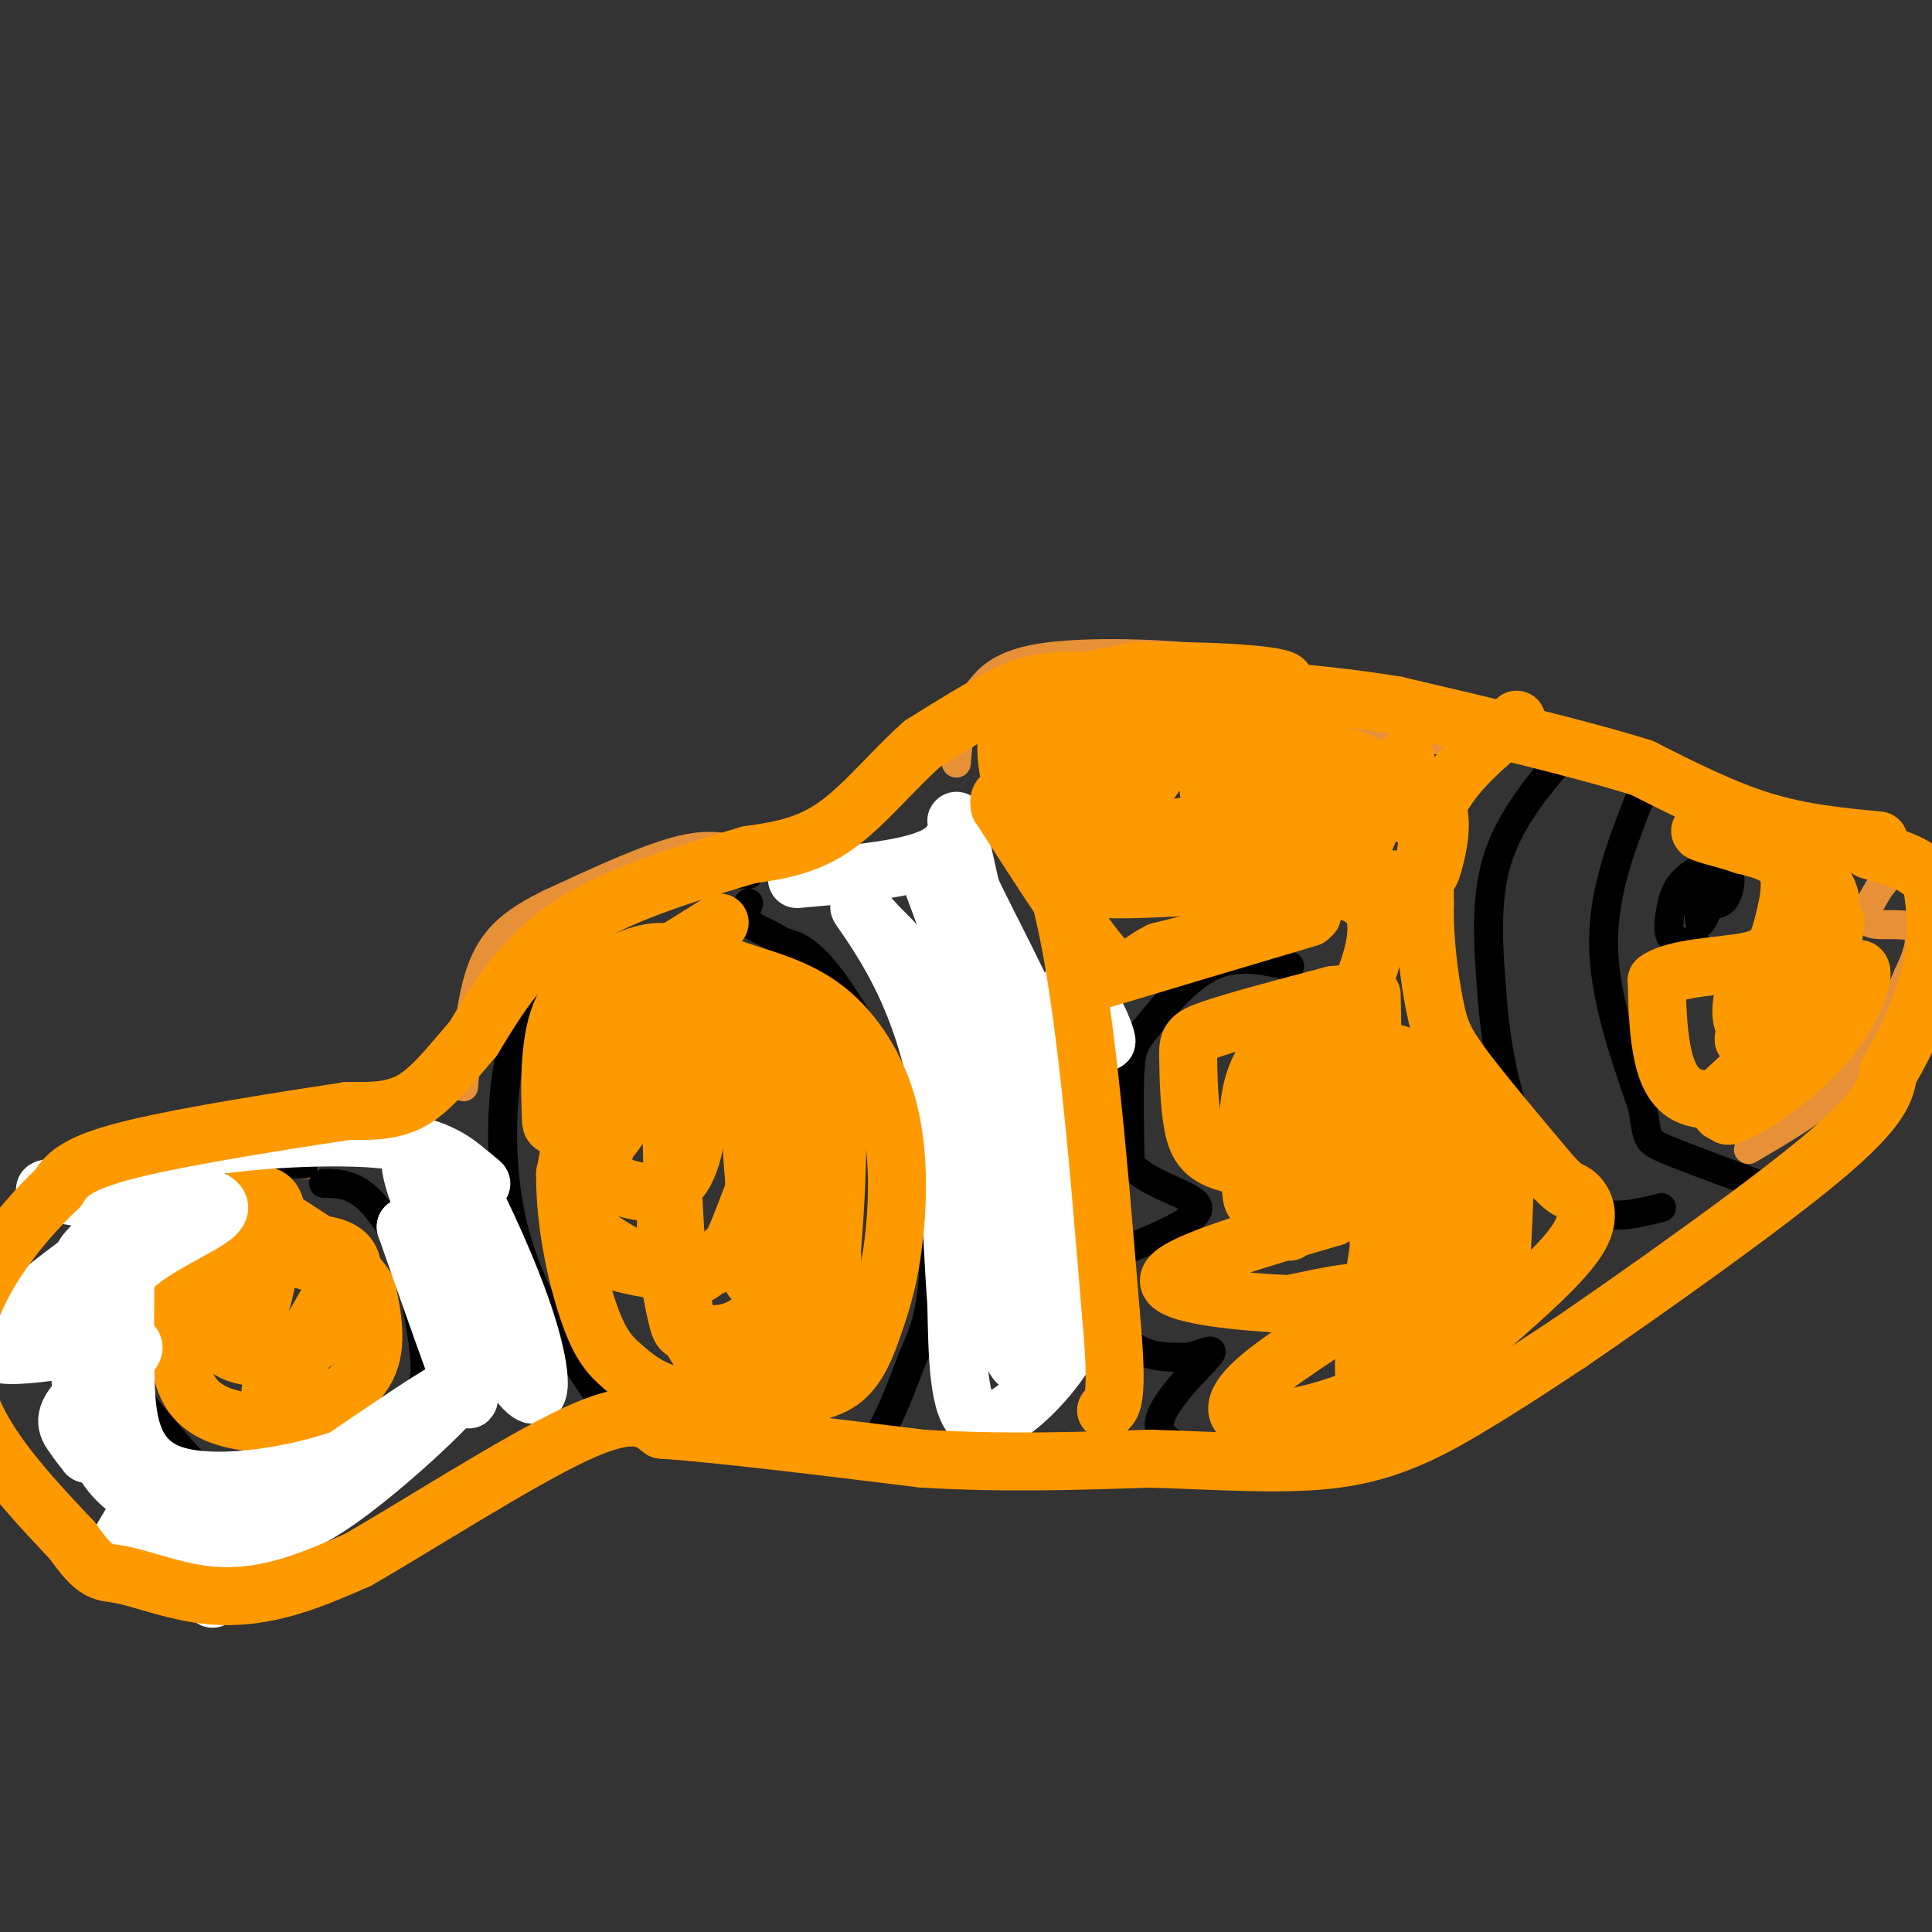 <svg viewBox='0 0 400 400' version='1.1' xmlns='http://www.w3.org/2000/svg' xmlns:xlink='http://www.w3.org/1999/xlink'><rect x="0" y="0" width="400" height="400" fill="#333333" stroke="none"/><g fill='none' stroke='#e69138' stroke-width='6' stroke-linecap='round' stroke-linejoin='round'><path d='M362,238c7.750,-4.500 15.500,-9.000 21,-15c5.500,-6.000 8.750,-13.500 12,-21'/><path d='M395,202c2.643,-5.536 3.250,-8.875 1,-10c-2.250,-1.125 -7.357,-0.036 -9,-1c-1.643,-0.964 0.179,-3.982 2,-7'/><path d='M389,184c1.200,-1.756 3.200,-2.644 -2,-5c-5.200,-2.356 -17.600,-6.178 -30,-10'/><path d='M357,169c-6.167,-2.333 -6.583,-3.167 -7,-4'/><path d='M350,165c-1.167,-0.667 -0.583,-0.333 0,0'/><path d='M314,155c0.000,0.000 -18.000,-2.000 -18,-2'/><path d='M296,153c-8.622,-1.200 -21.178,-3.200 -27,-5c-5.822,-1.800 -4.911,-3.400 -4,-5'/><path d='M265,143c-1.083,-1.976 -1.792,-4.417 -11,-6c-9.208,-1.583 -26.917,-2.310 -37,-1c-10.083,1.310 -12.542,4.655 -15,8'/><path d='M202,144c-3.167,3.667 -3.583,8.833 -4,14'/><path d='M155,177c-3.583,-1.333 -7.167,-2.667 -14,-1c-6.833,1.667 -16.917,6.333 -27,11'/><path d='M114,187c-7.133,3.489 -11.467,6.711 -14,13c-2.533,6.289 -3.267,15.644 -4,25'/><path d='M63,241c0.000,0.000 0.100,0.100 0.1,0.1'/></g>
<g fill='none' stroke='#000000' stroke-width='6' stroke-linecap='round' stroke-linejoin='round'><path d='M63,241c-6.012,-0.196 -12.024,-0.393 -16,0c-3.976,0.393 -5.917,1.375 -9,6c-3.083,4.625 -7.310,12.893 -9,19c-1.690,6.107 -0.845,10.054 0,14'/><path d='M29,280c-0.191,3.920 -0.670,6.721 0,9c0.670,2.279 2.488,4.037 5,7c2.512,2.963 5.718,7.132 9,9c3.282,1.868 6.641,1.434 10,1'/><path d='M53,306c4.335,0.904 10.172,2.665 16,0c5.828,-2.665 11.646,-9.756 15,-14c3.354,-4.244 4.244,-5.641 4,-10c-0.244,-4.359 -1.622,-11.679 -3,-19'/><path d='M85,263c-2.067,-6.156 -5.733,-12.044 -9,-15c-3.267,-2.956 -6.133,-2.978 -9,-3'/><path d='M155,181c-3.844,-0.156 -7.689,-0.311 -12,0c-4.311,0.311 -9.089,1.089 -15,6c-5.911,4.911 -12.956,13.956 -20,23'/><path d='M108,210c-4.356,11.533 -5.244,28.867 -2,43c3.244,14.133 10.622,25.067 18,36'/><path d='M124,289c5.544,7.777 10.404,9.219 19,10c8.596,0.781 20.930,0.903 28,1c7.070,0.097 8.877,0.171 11,-3c2.123,-3.171 4.561,-9.585 7,-16'/><path d='M189,281c1.935,-4.402 3.271,-7.407 4,-14c0.729,-6.593 0.850,-16.775 -3,-29c-3.850,-12.225 -11.671,-26.493 -17,-34c-5.329,-7.507 -8.164,-8.254 -11,-9'/><path d='M162,195c-3.267,-2.111 -5.933,-2.889 -7,-4c-1.067,-1.111 -0.533,-2.556 0,-4'/><path d='M267,200c-5.411,-1.208 -10.821,-2.417 -16,0c-5.179,2.417 -10.125,8.458 -13,12c-2.875,3.542 -3.679,4.583 -4,9c-0.321,4.417 -0.161,12.208 0,20'/><path d='M234,241c3.911,4.667 13.689,6.333 14,9c0.311,2.667 -8.844,6.333 -18,10'/><path d='M230,260c-3.095,4.083 -1.833,9.292 0,13c1.833,3.708 4.238,5.917 7,7c2.762,1.083 5.881,1.042 9,1'/><path d='M246,281c3.071,-0.595 6.250,-2.583 4,0c-2.250,2.583 -9.929,9.738 -10,14c-0.071,4.262 7.464,5.631 15,7'/><path d='M255,302c6.000,0.500 13.500,-1.750 21,-4'/><path d='M325,155c-6.167,7.167 -12.333,14.333 -15,23c-2.667,8.667 -1.833,18.833 -1,29'/><path d='M309,207c0.671,9.612 2.850,19.144 5,25c2.150,5.856 4.271,8.038 7,11c2.729,2.962 6.065,6.703 10,8c3.935,1.297 8.467,0.148 13,-1'/><path d='M340,164c-4.000,10.083 -8.000,20.167 -8,31c0.000,10.833 4.000,22.417 8,34'/><path d='M340,229c1.289,6.889 0.511,7.111 5,9c4.489,1.889 14.244,5.444 24,9'/><path d='M348,184c3.067,1.911 6.133,3.822 8,3c1.867,-0.822 2.533,-4.378 2,-6c-0.533,-1.622 -2.267,-1.311 -4,-1'/><path d='M354,180c-1.340,2.940 -2.688,10.792 -2,11c0.688,0.208 3.414,-7.226 3,-10c-0.414,-2.774 -3.967,-0.888 -6,1c-2.033,1.888 -2.547,3.778 -3,6c-0.453,2.222 -0.844,4.778 0,6c0.844,1.222 2.922,1.111 5,1'/><path d='M357,186c0.000,0.000 0.100,0.100 0.1,0.1'/><path d='M351,186c0.000,0.000 0.100,0.100 0.1,0.1'/></g>
<g fill='none' stroke='#ff9900' stroke-width='12' stroke-linecap='round' stroke-linejoin='round'><path d='M67,259c-5.387,-0.840 -10.774,-1.679 -14,1c-3.226,2.679 -4.291,8.878 -5,12c-0.709,3.122 -1.061,3.168 1,4c2.061,0.832 6.537,2.451 10,3c3.463,0.549 5.914,0.028 9,-4c3.086,-4.028 6.807,-11.564 4,-15c-2.807,-3.436 -12.140,-2.771 -17,-2c-4.860,0.771 -5.246,1.649 -6,5c-0.754,3.351 -1.877,9.176 -3,15'/><path d='M46,278c2.070,3.207 8.746,3.725 13,2c4.254,-1.725 6.086,-5.692 8,-9c1.914,-3.308 3.909,-5.956 1,-8c-2.909,-2.044 -10.721,-3.484 -15,-4c-4.279,-0.516 -5.023,-0.107 -6,2c-0.977,2.107 -2.186,5.914 -1,9c1.186,3.086 4.767,5.453 7,2c2.233,-3.453 3.116,-12.727 4,-22'/><path d='M57,250c-0.893,-3.917 -5.125,-2.708 -9,-1c-3.875,1.708 -7.393,3.917 -9,10c-1.607,6.083 -1.304,16.042 -1,26'/><path d='M38,285c1.695,6.013 6.434,8.045 11,9c4.566,0.955 8.960,0.834 14,-1c5.040,-1.834 10.726,-5.381 13,-10c2.274,-4.619 1.137,-10.309 0,-16'/><path d='M76,267c-2.833,-5.000 -9.917,-9.500 -17,-14'/><path d='M52,294c7.867,0.533 15.733,1.067 18,0c2.267,-1.067 -1.067,-3.733 -4,-5c-2.933,-1.267 -5.467,-1.133 -8,-1'/><path d='M58,288c-1.667,-0.167 -1.833,-0.083 -2,0'/><path d='M314,149c-6.417,5.333 -12.833,10.667 -16,17c-3.167,6.333 -3.083,13.667 -3,21'/><path d='M295,187c-0.155,7.488 0.958,15.708 2,21c1.042,5.292 2.012,7.655 6,13c3.988,5.345 10.994,13.673 18,22'/><path d='M321,243c3.619,4.012 3.667,3.042 5,4c1.333,0.958 3.952,3.845 1,9c-2.952,5.155 -11.476,12.577 -20,20'/><path d='M307,276c-8.978,6.311 -21.422,12.089 -30,15c-8.578,2.911 -13.289,2.956 -18,3'/><path d='M259,294c-3.833,-0.607 -4.417,-3.625 2,-9c6.417,-5.375 19.833,-13.107 22,-16c2.167,-2.893 -6.917,-0.946 -16,1'/><path d='M267,270c-9.556,-0.378 -25.444,-1.822 -25,-5c0.444,-3.178 17.222,-8.089 34,-13'/><path d='M276,252c6.440,-3.500 5.542,-5.750 6,-7c0.458,-1.250 2.274,-1.500 -2,-2c-4.274,-0.500 -14.637,-1.250 -25,-2'/><path d='M255,241c-5.619,-1.346 -7.166,-3.711 -8,-8c-0.834,-4.289 -0.955,-10.501 -1,-14c-0.045,-3.499 -0.013,-4.285 5,-6c5.013,-1.715 15.006,-4.357 25,-7'/><path d='M276,206c4.881,-0.643 4.583,1.250 6,-2c1.417,-3.250 4.548,-11.643 2,-16c-2.548,-4.357 -10.774,-4.679 -19,-5'/><path d='M265,183c-10.956,-0.244 -28.844,1.644 -38,1c-9.156,-0.644 -9.578,-3.822 -10,-7'/><path d='M217,177c-2.638,-2.148 -4.233,-4.019 -6,-9c-1.767,-4.981 -3.707,-13.072 -2,-18c1.707,-4.928 7.059,-6.694 12,-8c4.941,-1.306 9.470,-2.153 14,-3'/><path d='M235,139c10.444,-0.333 29.556,0.333 31,2c1.444,1.667 -14.778,4.333 -31,7'/><path d='M235,148c-6.666,1.843 -7.831,2.949 -8,7c-0.169,4.051 0.657,11.045 1,14c0.343,2.955 0.202,1.870 4,2c3.798,0.130 11.535,1.474 17,-1c5.465,-2.474 8.659,-8.766 11,-12c2.341,-3.234 3.828,-3.409 -1,-4c-4.828,-0.591 -15.971,-1.599 -22,-1c-6.029,0.599 -6.944,2.804 -8,7c-1.056,4.196 -2.252,10.382 0,14c2.252,3.618 7.952,4.666 13,5c5.048,0.334 9.442,-0.048 12,-1c2.558,-0.952 3.279,-2.476 4,-4'/><path d='M258,174c0.603,-3.425 0.112,-9.987 1,-13c0.888,-3.013 3.156,-2.477 -4,-3c-7.156,-0.523 -23.737,-2.106 -30,-1c-6.263,1.106 -2.207,4.900 0,8c2.207,3.100 2.567,5.506 9,7c6.433,1.494 18.939,2.077 24,-1c5.061,-3.077 2.676,-9.815 0,-14c-2.676,-4.185 -5.644,-5.819 -7,-3c-1.356,2.819 -1.102,10.091 0,14c1.102,3.909 3.051,4.454 5,5'/><path d='M256,173c2.214,1.820 5.247,3.870 10,0c4.753,-3.870 11.224,-13.661 13,-15c1.776,-1.339 -1.142,5.775 -2,10c-0.858,4.225 0.346,5.561 3,4c2.654,-1.561 6.758,-6.017 9,-7c2.242,-0.983 2.621,1.509 3,4'/><path d='M291,157c-3.104,5.891 -6.208,11.783 -8,16c-1.792,4.217 -2.272,6.760 0,8c2.272,1.240 7.296,1.176 10,1c2.704,-0.176 3.087,-0.465 4,-4c0.913,-3.535 2.357,-10.317 -1,-13c-3.357,-2.683 -11.516,-1.266 -16,0c-4.484,1.266 -5.295,2.381 -7,5c-1.705,2.619 -4.305,6.744 -3,9c1.305,2.256 6.516,2.645 9,1c2.484,-1.645 2.242,-5.322 2,-9'/><path d='M281,171c-1.643,-2.953 -6.750,-5.836 -13,-7c-6.250,-1.164 -13.643,-0.610 -16,0c-2.357,0.610 0.320,1.275 3,2c2.680,0.725 5.361,1.511 7,0c1.639,-1.511 2.234,-5.318 0,-8c-2.234,-2.682 -7.297,-4.238 -13,-5c-5.703,-0.762 -12.045,-0.730 -16,0c-3.955,0.730 -5.524,2.157 -7,4c-1.476,1.843 -2.860,4.102 -1,8c1.860,3.898 6.962,9.434 12,12c5.038,2.566 10.011,2.162 13,0c2.989,-2.162 3.995,-6.081 5,-10'/><path d='M255,167c2.177,-3.008 5.118,-5.529 0,-8c-5.118,-2.471 -18.296,-4.893 -26,-4c-7.704,0.893 -9.935,5.100 -12,10c-2.065,4.900 -3.964,10.492 -2,12c1.964,1.508 7.791,-1.068 14,-6c6.209,-4.932 12.798,-12.219 12,-16c-0.798,-3.781 -8.984,-4.056 -15,-1c-6.016,3.056 -9.862,9.445 -11,11c-1.138,1.555 0.431,-1.722 2,-5'/><path d='M217,160c0.844,-3.756 1.956,-10.644 2,-10c0.044,0.644 -0.978,8.822 -2,17'/><path d='M262,153c7.500,1.417 15.000,2.833 20,5c5.000,2.167 7.500,5.083 10,8'/><path d='M284,206c0.273,15.931 0.546,31.863 1,38c0.454,6.137 1.089,2.481 2,2c0.911,-0.481 2.098,2.214 2,-5c-0.098,-7.214 -1.479,-24.336 0,-22c1.479,2.336 5.819,24.131 8,34c2.181,9.869 2.203,7.811 2,-3c-0.203,-10.811 -0.629,-30.375 1,-31c1.629,-0.625 5.315,17.687 9,36'/><path d='M309,255c1.771,7.675 1.700,8.863 2,3c0.300,-5.863 0.971,-18.775 0,-16c-0.971,2.775 -3.583,21.238 -6,30c-2.417,8.762 -4.637,7.823 -4,1c0.637,-6.823 4.133,-19.529 1,-16c-3.133,3.529 -12.895,23.294 -17,28c-4.105,4.706 -2.552,-5.647 -1,-16'/><path d='M284,269c1.089,-10.213 4.313,-27.744 5,-21c0.687,6.744 -1.162,37.763 -2,31c-0.838,-6.763 -0.667,-51.309 -1,-54c-0.333,-2.691 -1.172,36.472 0,50c1.172,13.528 4.355,1.420 6,-12c1.645,-13.420 1.750,-28.151 1,-36c-0.750,-7.849 -2.357,-8.814 -5,-9c-2.643,-0.186 -6.321,0.407 -10,1'/><path d='M278,219c-2.508,0.909 -3.779,2.681 -5,9c-1.221,6.319 -2.390,17.183 -1,17c1.390,-0.183 5.341,-11.414 7,-20c1.659,-8.586 1.025,-14.529 0,-17c-1.025,-2.471 -2.440,-1.472 -4,-1c-1.560,0.472 -3.263,0.417 -5,11c-1.737,10.583 -3.507,31.806 -3,32c0.507,0.194 3.290,-20.640 2,-29c-1.290,-8.360 -6.654,-4.246 -9,2c-2.346,6.246 -1.673,14.623 -1,23'/><path d='M259,246c0.180,4.058 1.131,2.703 2,2c0.869,-0.703 1.656,-0.756 2,-5c0.344,-4.244 0.247,-12.681 0,-12c-0.247,0.681 -0.642,10.480 0,16c0.642,5.520 2.321,6.760 4,8'/><path d='M357,226c12.000,-11.083 24.000,-22.167 24,-22c0.000,0.167 -12.000,11.583 -24,23'/><path d='M357,227c-3.056,4.732 1.303,5.061 8,-2c6.697,-7.061 15.733,-21.511 19,-24c3.267,-2.489 0.764,6.984 -6,15c-6.764,8.016 -17.790,14.576 -20,15c-2.210,0.424 4.395,-5.288 11,-11'/><path d='M369,220c1.325,-0.805 -0.861,2.681 -5,5c-4.139,2.319 -10.230,3.470 -14,2c-3.770,-1.470 -5.220,-5.563 -6,-10c-0.780,-4.437 -0.890,-9.219 -1,-14'/><path d='M343,203c3.769,-2.823 13.691,-2.880 19,-4c5.309,-1.120 6.006,-3.301 7,-7c0.994,-3.699 2.284,-8.914 1,-12c-1.284,-3.086 -5.142,-4.043 -9,-5'/><path d='M361,175c-3.947,-1.408 -9.316,-2.429 -9,-3c0.316,-0.571 6.316,-0.692 13,2c6.684,2.692 14.053,8.198 14,13c-0.053,4.802 -7.526,8.901 -15,13'/><path d='M364,200c-3.324,4.556 -4.134,9.447 -3,12c1.134,2.553 4.210,2.768 7,2c2.790,-0.768 5.292,-2.521 8,-9c2.708,-6.479 5.623,-17.685 3,-14c-2.623,3.685 -10.783,22.261 -12,28c-1.217,5.739 4.509,-1.360 7,-6c2.491,-4.640 1.745,-6.820 1,-9'/><path d='M375,204c-1.250,-2.119 -4.875,-2.917 -8,0c-3.125,2.917 -5.750,9.548 -6,11c-0.250,1.452 1.875,-2.274 4,-6'/></g>
<g fill='none' stroke='#ffffff' stroke-width='12' stroke-linecap='round' stroke-linejoin='round'><path d='M165,182c11.867,-1.022 23.733,-2.044 29,-5c5.267,-2.956 3.933,-7.844 4,-7c0.067,0.844 1.533,7.422 3,14'/><path d='M201,184c4.511,9.689 14.289,26.911 19,42c4.711,15.089 4.356,28.044 4,41'/><path d='M224,267c0.817,7.482 0.858,5.686 0,7c-0.858,1.314 -2.616,5.738 -7,11c-4.384,5.262 -11.396,11.360 -15,9c-3.604,-2.360 -3.802,-13.180 -4,-24'/><path d='M198,270c-0.893,-11.234 -1.126,-27.321 -3,-40c-1.874,-12.679 -5.389,-21.952 -9,-29c-3.611,-7.048 -7.317,-11.871 -8,-13c-0.683,-1.129 1.659,1.435 4,4'/><path d='M182,192c3.065,3.012 8.726,8.541 13,17c4.274,8.459 7.159,19.847 9,32c1.841,12.153 2.638,25.072 4,33c1.362,7.928 3.290,10.865 5,6c1.710,-4.865 3.203,-17.533 2,-29c-1.203,-11.467 -5.101,-21.734 -9,-32'/><path d='M206,219c-5.963,-17.548 -16.369,-45.418 -14,-39c2.369,6.418 17.513,47.123 24,64c6.487,16.877 4.316,9.926 3,14c-1.316,4.074 -1.777,19.174 -3,22c-1.223,2.826 -3.206,-6.621 -4,-17c-0.794,-10.379 -0.397,-21.689 0,-33'/><path d='M212,230c0.794,-9.242 2.780,-15.848 5,-20c2.220,-4.152 4.675,-5.848 7,-4c2.325,1.848 4.522,7.242 5,9c0.478,1.758 -0.761,-0.121 -2,-2'/><path d='M227,213c-1.000,-1.667 -2.500,-4.833 -4,-8'/><path d='M88,243c-1.601,0.215 -3.203,0.431 1,10c4.203,9.569 14.209,28.493 19,34c4.791,5.507 4.367,-2.402 1,-13c-3.367,-10.598 -9.676,-23.885 -12,-28c-2.324,-4.115 -0.662,0.943 1,6'/><path d='M98,252c2.094,5.879 6.829,17.576 4,14c-2.829,-3.576 -13.223,-22.424 -14,-17c-0.777,5.424 8.064,35.121 9,40c0.936,4.879 -6.032,-15.061 -13,-35'/><path d='M84,254c1.587,-0.266 12.054,16.568 12,15c-0.054,-1.568 -10.630,-21.537 -11,-28c-0.370,-6.463 9.466,0.582 13,3c3.534,2.418 0.767,0.209 -2,-2'/><path d='M96,242c-2.019,-1.678 -6.067,-4.872 -16,-6c-9.933,-1.128 -25.751,-0.188 -34,1c-8.249,1.188 -8.928,2.625 -12,6c-3.072,3.375 -8.536,8.687 -14,14'/><path d='M20,257c-3.078,3.033 -3.774,3.617 -4,10c-0.226,6.383 0.016,18.565 2,27c1.984,8.435 5.710,13.124 11,16c5.290,2.876 12.145,3.938 19,5'/><path d='M48,315c5.500,1.762 9.750,3.667 20,-3c10.250,-6.667 26.500,-21.905 28,-25c1.500,-3.095 -11.750,5.952 -25,15'/><path d='M71,302c-11.476,3.940 -27.667,6.292 -36,3c-8.333,-3.292 -8.810,-12.226 -9,-20c-0.190,-7.774 -0.095,-14.387 0,-21'/><path d='M26,264c4.794,-5.896 16.780,-10.137 19,-13c2.220,-2.863 -5.325,-4.348 -14,-5c-8.675,-0.652 -18.478,-0.472 -21,0c-2.522,0.472 2.239,1.236 7,2'/><path d='M17,248c2.324,1.151 4.634,3.030 8,3c3.366,-0.030 7.786,-1.968 0,4c-7.786,5.968 -27.780,19.842 -27,24c0.780,4.158 22.333,-1.401 28,-1c5.667,0.401 -4.551,6.762 -9,11c-4.449,4.238 -3.128,6.354 -2,8c1.128,1.646 2.064,2.823 3,4'/><path d='M18,301c3.455,1.060 10.592,1.709 12,5c1.408,3.291 -2.913,9.224 -5,13c-2.087,3.776 -1.941,5.393 4,5c5.941,-0.393 17.676,-2.798 20,-1c2.324,1.798 -4.765,7.799 -5,8c-0.235,0.201 6.382,-5.400 13,-11'/><path d='M57,320c2.167,-1.500 1.083,0.250 0,2'/></g>
<g fill='none' stroke='#ff9900' stroke-width='12' stroke-linecap='round' stroke-linejoin='round'><path d='M149,191c-8.444,5.289 -16.889,10.578 -21,13c-4.111,2.422 -3.889,1.978 -5,8c-1.111,6.022 -3.556,18.511 -6,31'/><path d='M117,243c-0.105,10.793 2.632,22.274 5,29c2.368,6.726 4.368,8.695 7,11c2.632,2.305 5.895,4.944 11,6c5.105,1.056 12.053,0.528 19,0'/><path d='M159,289c5.971,-0.132 11.398,-0.464 15,-3c3.602,-2.536 5.379,-7.278 7,-12c1.621,-4.722 3.086,-9.423 4,-17c0.914,-7.577 1.278,-18.030 -1,-27c-2.278,-8.970 -7.198,-16.456 -13,-21c-5.802,-4.544 -12.485,-6.147 -18,-8c-5.515,-1.853 -9.861,-3.958 -12,0c-2.139,3.958 -2.069,13.979 -2,24'/><path d='M139,225c-0.120,14.123 0.581,37.431 3,48c2.419,10.569 6.556,8.399 11,8c4.444,-0.399 9.196,0.974 12,1c2.804,0.026 3.659,-1.295 5,-5c1.341,-3.705 3.168,-9.795 2,-21c-1.168,-11.205 -5.330,-27.525 -7,-34c-1.670,-6.475 -0.846,-3.107 -2,-3c-1.154,0.107 -4.285,-3.048 -6,2c-1.715,5.048 -2.015,18.300 0,29c2.015,10.700 6.344,18.847 9,24c2.656,5.153 3.638,7.310 5,-3c1.362,-10.310 3.103,-33.089 2,-44c-1.103,-10.911 -5.052,-9.956 -9,-9'/><path d='M164,218c-2.789,1.524 -5.263,9.835 -7,21c-1.737,11.165 -2.739,25.184 -1,26c1.739,0.816 6.219,-11.571 8,-22c1.781,-10.429 0.863,-18.901 0,-23c-0.863,-4.099 -1.671,-3.826 -3,-4c-1.329,-0.174 -3.178,-0.794 -6,0c-2.822,0.794 -6.616,3.003 -10,9c-3.384,5.997 -6.359,15.782 -7,25c-0.641,9.218 1.053,17.870 2,22c0.947,4.130 1.148,3.738 4,4c2.852,0.262 8.356,1.177 13,-4c4.644,-5.177 8.427,-16.446 10,-26c1.573,-9.554 0.934,-17.394 0,-21c-0.934,-3.606 -2.165,-2.977 -4,-4c-1.835,-1.023 -4.275,-3.697 -10,-4c-5.725,-0.303 -14.734,1.765 -20,4c-5.266,2.235 -6.790,4.639 -8,10c-1.210,5.361 -2.105,13.681 -3,22'/><path d='M122,253c-0.312,5.006 0.407,6.520 5,8c4.593,1.480 13.059,2.926 18,2c4.941,-0.926 6.357,-4.224 9,-11c2.643,-6.776 6.513,-17.028 8,-24c1.487,-6.972 0.593,-10.662 0,-13c-0.593,-2.338 -0.883,-3.324 -7,-3c-6.117,0.324 -18.059,1.957 -24,3c-5.941,1.043 -5.879,1.497 -7,6c-1.121,4.503 -3.423,13.057 -5,19c-1.577,5.943 -2.430,9.276 1,13c3.430,3.724 11.141,7.838 16,10c4.859,2.162 6.865,2.371 10,0c3.135,-2.371 7.399,-7.321 10,-10c2.601,-2.679 3.540,-3.088 5,-11c1.460,-7.912 3.441,-23.327 1,-30c-2.441,-6.673 -9.304,-4.603 -13,-4c-3.696,0.603 -4.226,-0.261 -8,2c-3.774,2.261 -10.793,7.646 -14,13c-3.207,5.354 -2.604,10.677 -2,16'/><path d='M125,239c-0.562,3.594 -0.968,4.580 2,6c2.968,1.420 9.310,3.274 13,0c3.690,-3.274 4.730,-11.676 5,-21c0.270,-9.324 -0.229,-19.569 -3,-24c-2.771,-4.431 -7.813,-3.047 -13,-1c-5.187,2.047 -10.517,4.758 -13,11c-2.483,6.242 -2.117,16.014 -2,20c0.117,3.986 -0.016,2.187 2,4c2.016,1.813 6.179,7.239 11,1c4.821,-6.239 10.298,-24.141 9,-27c-1.298,-2.859 -9.371,9.326 -13,19c-3.629,9.674 -2.815,16.837 -2,24'/><path d='M389,174c-7.917,-0.750 -15.833,-1.500 -24,-4c-8.167,-2.500 -16.583,-6.750 -25,-11'/><path d='M340,159c-12.667,-4.000 -31.833,-8.500 -51,-13'/><path d='M289,146c-18.333,-3.000 -38.667,-4.000 -59,-5'/><path d='M230,141c-13.311,-0.556 -17.089,0.556 -22,3c-4.911,2.444 -10.956,6.222 -17,10'/><path d='M191,154c-5.844,5.067 -11.956,12.733 -18,17c-6.044,4.267 -12.022,5.133 -18,6'/><path d='M155,177c-9.867,2.978 -25.533,7.422 -36,14c-10.467,6.578 -15.733,15.289 -21,24'/><path d='M98,215c-5.578,6.533 -9.022,10.867 -13,13c-3.978,2.133 -8.489,2.067 -13,2'/><path d='M72,230c-11.356,1.733 -33.244,5.067 -45,8c-11.756,2.933 -13.378,5.467 -15,8'/><path d='M12,246c-7.800,7.333 -19.800,21.667 -20,35c-0.200,13.333 11.400,25.667 23,38'/><path d='M15,319c5.073,7.225 6.257,6.287 10,7c3.743,0.713 10.046,3.077 16,4c5.954,0.923 11.558,0.407 17,-1c5.442,-1.407 10.721,-3.703 16,-6'/><path d='M74,323c11.689,-6.667 32.911,-20.333 45,-26c12.089,-5.667 15.044,-3.333 18,-1'/><path d='M137,296c12.000,0.833 33.000,3.417 54,6'/><path d='M191,302c16.833,1.000 31.917,0.500 47,0'/><path d='M238,302c14.810,0.429 28.333,1.500 39,0c10.667,-1.500 18.476,-5.571 26,-10c7.524,-4.429 14.762,-9.214 22,-14'/><path d='M325,278c14.356,-9.822 39.244,-27.378 52,-38c12.756,-10.622 13.378,-14.311 14,-18'/><path d='M391,222c4.178,-6.933 7.622,-15.267 9,-22c1.378,-6.733 0.689,-11.867 0,-17'/><path d='M400,183c-2.167,-4.000 -7.583,-5.500 -13,-7'/><path d='M271,190c-25.622,7.622 -51.244,15.244 -47,14c4.244,-1.244 38.356,-11.356 46,-14c7.644,-2.644 -11.178,2.178 -30,7'/><path d='M240,197c-6.133,2.956 -6.467,6.844 -11,2c-4.533,-4.844 -13.267,-18.422 -22,-32'/><path d='M207,167c-1.244,-5.111 6.644,-1.889 12,17c5.356,18.889 8.178,53.444 11,88'/><path d='M230,272c1.667,18.000 0.333,19.000 -1,20'/></g>
</svg>